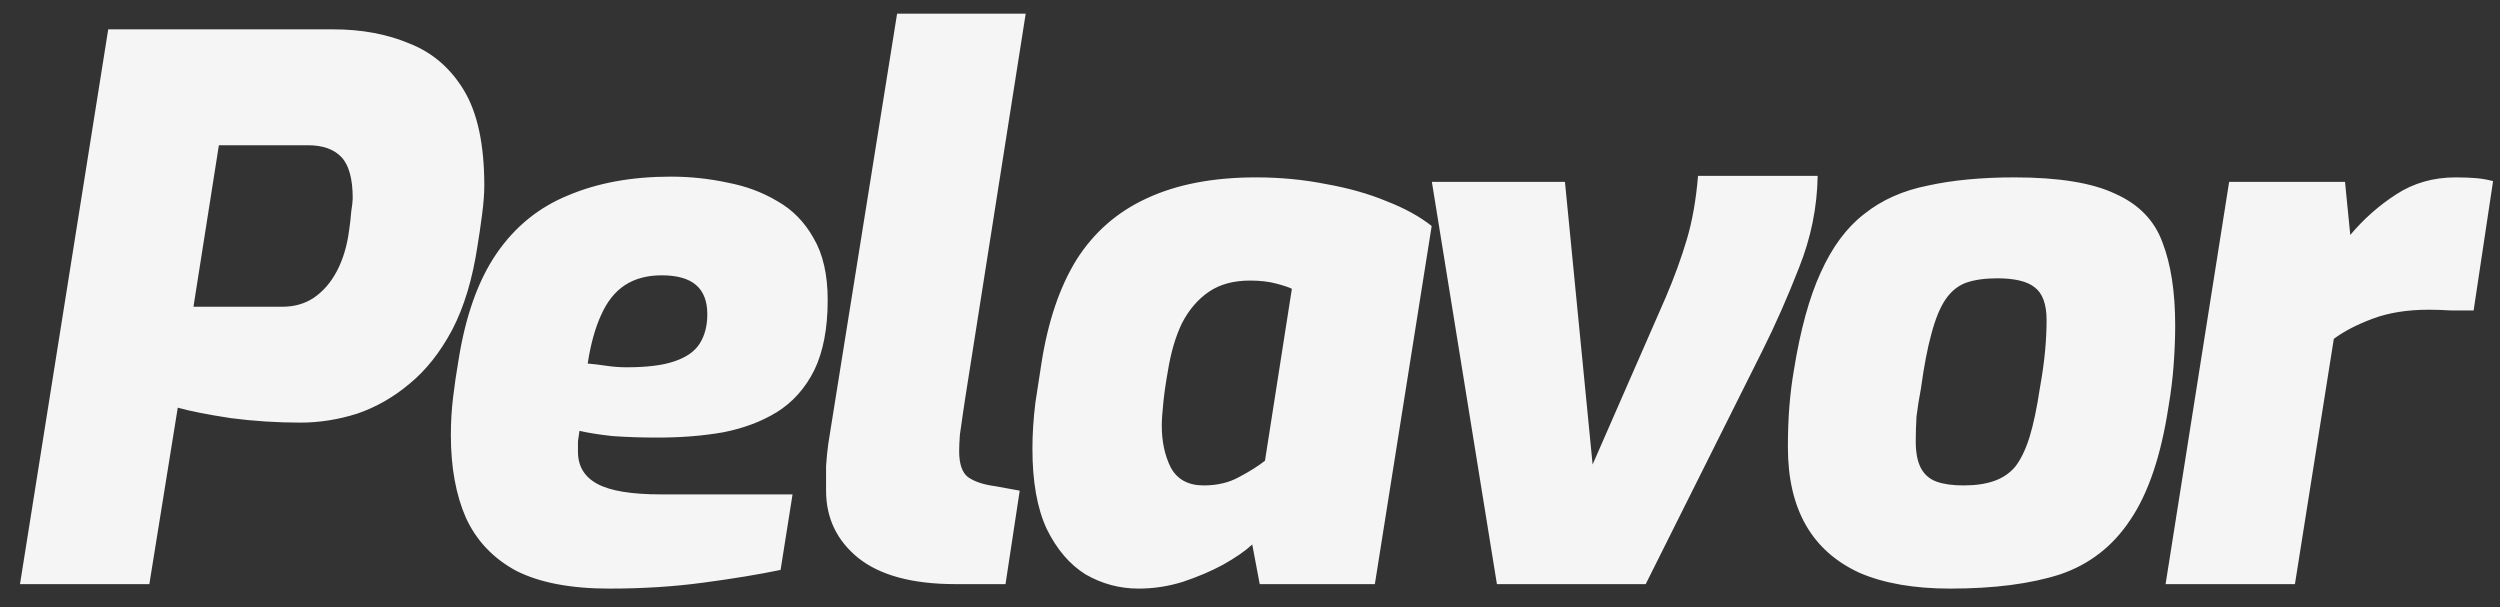 <svg width="107" height="26" viewBox="0 0 107 26" fill="none" xmlns="http://www.w3.org/2000/svg">
<rect x="0" y="0" width="107" height="26" fill="#333333" stroke="none"/>
<g clip-path="url(#clip0_433_1310)">
<path d="M0.856 25L4.632 1.256H14.264C15.48 1.256 16.568 1.459 17.528 1.864C18.509 2.248 19.288 2.92 19.864 3.88C20.44 4.84 20.728 6.195 20.728 7.944C20.728 8.285 20.696 8.701 20.632 9.192C20.568 9.683 20.504 10.12 20.44 10.504C20.227 11.933 19.864 13.139 19.352 14.12C18.84 15.08 18.232 15.848 17.528 16.424C16.845 17 16.099 17.427 15.288 17.704C14.477 17.96 13.667 18.088 12.856 18.088C11.853 18.088 10.861 18.024 9.88 17.896C8.899 17.747 8.141 17.597 7.608 17.448L6.392 25H0.856ZM8.28 13.128H12.088C12.6 13.128 13.048 13 13.432 12.744C13.837 12.467 14.168 12.083 14.424 11.592C14.68 11.101 14.851 10.536 14.936 9.896C14.979 9.619 15.011 9.341 15.032 9.064C15.075 8.787 15.096 8.595 15.096 8.488C15.096 7.656 14.936 7.069 14.616 6.728C14.296 6.387 13.816 6.216 13.176 6.216H9.368L8.28 13.128ZM26.081 25.192C24.417 25.192 23.084 24.936 22.081 24.424C21.1 23.891 20.385 23.133 19.937 22.152C19.51 21.171 19.297 19.997 19.297 18.632C19.297 18.056 19.329 17.512 19.393 17C19.457 16.467 19.532 15.955 19.617 15.464C19.916 13.544 20.46 12.008 21.249 10.856C22.038 9.704 23.062 8.872 24.321 8.36C25.58 7.827 27.041 7.56 28.705 7.56C29.537 7.56 30.348 7.645 31.137 7.816C31.926 7.965 32.641 8.232 33.281 8.616C33.921 8.979 34.433 9.501 34.817 10.184C35.222 10.867 35.425 11.752 35.425 12.84C35.425 14.056 35.233 15.059 34.849 15.848C34.465 16.616 33.932 17.213 33.249 17.64C32.588 18.045 31.82 18.333 30.945 18.504C30.092 18.653 29.164 18.728 28.161 18.728C27.457 18.728 26.806 18.707 26.209 18.664C25.633 18.6 25.164 18.525 24.801 18.44C24.78 18.568 24.758 18.717 24.737 18.888C24.737 19.037 24.737 19.187 24.737 19.336C24.737 19.955 25.014 20.413 25.569 20.712C26.124 21.011 27.03 21.16 28.289 21.16H33.921L33.409 24.392C32.492 24.584 31.393 24.765 30.113 24.936C28.854 25.107 27.51 25.192 26.081 25.192ZM26.817 15.72C27.692 15.72 28.374 15.635 28.865 15.464C29.377 15.293 29.74 15.037 29.953 14.696C30.166 14.355 30.273 13.939 30.273 13.448C30.273 12.893 30.113 12.477 29.793 12.2C29.473 11.923 28.982 11.784 28.321 11.784C27.702 11.784 27.18 11.923 26.753 12.2C26.326 12.477 25.985 12.904 25.729 13.48C25.473 14.035 25.281 14.728 25.153 15.56C25.409 15.581 25.676 15.613 25.953 15.656C26.252 15.699 26.54 15.72 26.817 15.72ZM40.892 25C39.058 25 37.671 24.627 36.732 23.88C35.815 23.133 35.356 22.173 35.356 21C35.356 20.616 35.356 20.264 35.356 19.944C35.378 19.603 35.41 19.283 35.452 18.984L38.396 0.584H43.9L41.308 17.064C41.287 17.192 41.255 17.405 41.212 17.704C41.17 18.003 41.127 18.301 41.084 18.6C41.063 18.877 41.052 19.112 41.052 19.304C41.052 19.859 41.18 20.232 41.436 20.424C41.714 20.616 42.098 20.744 42.588 20.808L43.644 21L43.036 25H40.892ZM48.733 25.192C47.922 25.192 47.164 24.989 46.461 24.584C45.778 24.157 45.223 23.507 44.797 22.632C44.391 21.757 44.188 20.616 44.188 19.208C44.188 18.568 44.231 17.907 44.316 17.224C44.423 16.541 44.508 15.987 44.572 15.56C44.85 13.768 45.351 12.285 46.077 11.112C46.823 9.939 47.826 9.064 49.084 8.488C50.364 7.891 51.922 7.592 53.757 7.592C54.802 7.592 55.804 7.688 56.764 7.88C57.724 8.051 58.589 8.296 59.356 8.616C60.124 8.915 60.764 9.267 61.276 9.672L58.844 25H53.916L53.596 23.304C53.298 23.581 52.882 23.869 52.349 24.168C51.837 24.445 51.261 24.691 50.62 24.904C50.002 25.096 49.373 25.192 48.733 25.192ZM51.517 20.776C52.093 20.776 52.594 20.659 53.02 20.424C53.468 20.189 53.842 19.955 54.141 19.72L55.292 12.36C55.164 12.296 54.941 12.221 54.62 12.136C54.3 12.051 53.927 12.008 53.501 12.008C52.797 12.008 52.21 12.168 51.74 12.488C51.271 12.808 50.887 13.256 50.589 13.832C50.311 14.408 50.108 15.101 49.98 15.912C49.895 16.381 49.831 16.829 49.788 17.256C49.746 17.661 49.724 17.981 49.724 18.216C49.724 18.899 49.852 19.496 50.108 20.008C50.386 20.52 50.855 20.776 51.517 20.776ZM64.068 25L61.284 7.784H66.98L68.164 19.88L71.3 12.712C71.663 11.859 71.962 11.037 72.196 10.248C72.431 9.459 72.591 8.552 72.676 7.528H77.796C77.775 8.872 77.508 10.184 76.996 11.464C76.506 12.723 75.983 13.907 75.428 15.016L70.436 25H64.068ZM83.466 25.192C81.93 25.192 80.639 24.968 79.594 24.52C78.57 24.051 77.802 23.368 77.29 22.472C76.778 21.576 76.522 20.467 76.522 19.144C76.522 18.504 76.543 17.917 76.586 17.384C76.629 16.851 76.693 16.339 76.778 15.848C77.055 14.12 77.439 12.723 77.93 11.656C78.421 10.568 79.039 9.736 79.786 9.16C80.533 8.563 81.439 8.157 82.506 7.944C83.573 7.709 84.81 7.592 86.218 7.592C88.117 7.592 89.557 7.827 90.538 8.296C91.541 8.744 92.213 9.437 92.554 10.376C92.917 11.315 93.098 12.499 93.098 13.928C93.098 14.44 93.077 14.995 93.034 15.592C92.991 16.189 92.917 16.797 92.81 17.416C92.49 19.507 91.946 21.117 91.178 22.248C90.431 23.379 89.429 24.157 88.17 24.584C86.911 24.989 85.343 25.192 83.466 25.192ZM84.042 20.776C84.554 20.776 84.991 20.712 85.354 20.584C85.717 20.456 86.015 20.253 86.25 19.976C86.485 19.677 86.687 19.261 86.858 18.728C87.029 18.173 87.178 17.469 87.306 16.616C87.413 16.019 87.487 15.485 87.53 15.016C87.573 14.547 87.594 14.109 87.594 13.704C87.594 13.021 87.423 12.552 87.082 12.296C86.762 12.04 86.229 11.912 85.482 11.912C84.949 11.912 84.501 11.976 84.138 12.104C83.797 12.232 83.509 12.467 83.274 12.808C83.039 13.149 82.837 13.64 82.666 14.28C82.495 14.899 82.346 15.677 82.218 16.616C82.133 17.064 82.069 17.469 82.026 17.832C82.005 18.195 81.994 18.547 81.994 18.888C81.994 19.379 82.069 19.763 82.218 20.04C82.367 20.317 82.591 20.509 82.89 20.616C83.189 20.723 83.573 20.776 84.042 20.776ZM92.687 25L95.407 7.784H100.367L100.591 10.056C101.167 9.373 101.817 8.797 102.543 8.328C103.289 7.837 104.143 7.592 105.103 7.592C105.423 7.592 105.711 7.603 105.967 7.624C106.223 7.645 106.468 7.688 106.703 7.752L105.871 13.288C105.572 13.288 105.252 13.288 104.911 13.288C104.591 13.267 104.271 13.256 103.951 13.256C103.033 13.256 102.233 13.384 101.551 13.64C100.868 13.896 100.313 14.184 99.887 14.504L98.223 25H92.687Z" fill="#F5F5F5"/>
</g>
<defs>
<clipPath id="clip0_433_1310">
<rect width="107" height="26" fill="white"/>
</clipPath>
</defs>
</svg>
